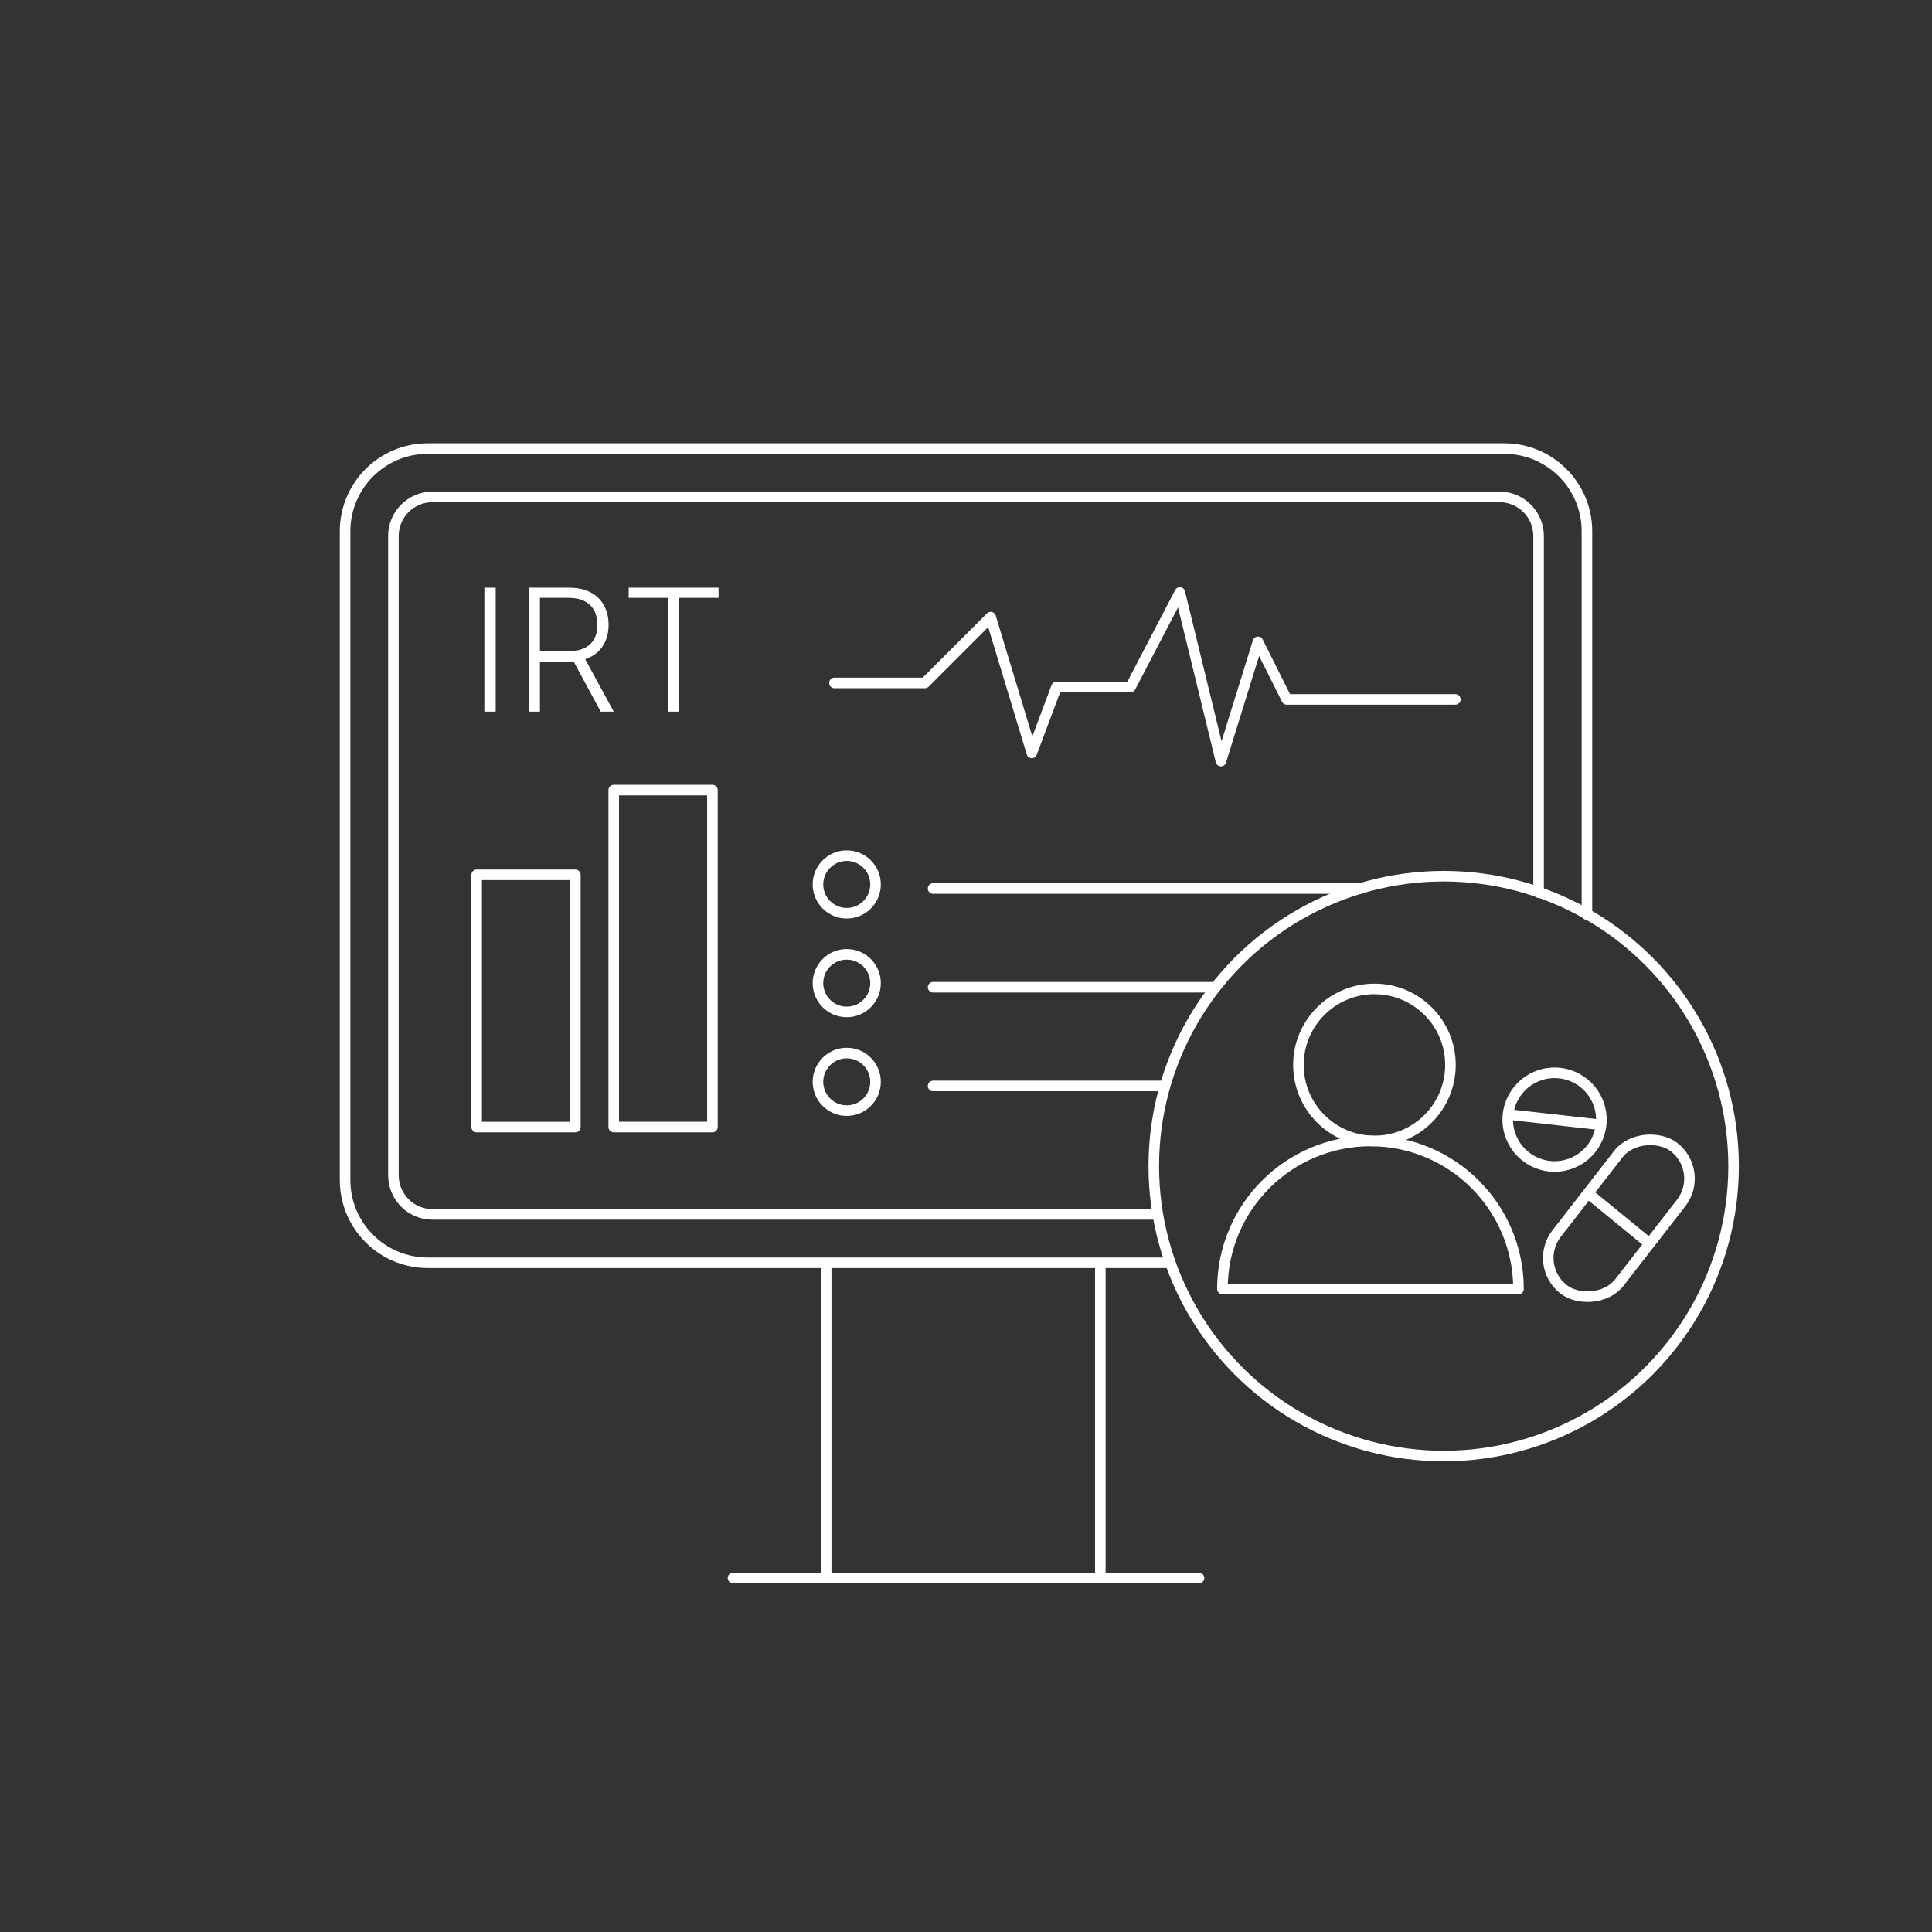 <?xml version="1.0" encoding="UTF-8"?> <svg xmlns="http://www.w3.org/2000/svg" version="1.1" viewBox="0 0 128 128"><rect x="0" y="0" width="128" height="128" fill="#333333" stroke="none"/><defs><style> .cls-1 { fill: none; stroke: #fff; stroke-linecap: round; stroke-linejoin: round; stroke-width: .7px; } .cls-2 { fill: #fff; } </style></defs><g><g id="Layer_1"><path class="cls-1" d="M77.44,83.661H28.341c-3.026,0-5.479-2.453-5.479-5.479v-42.984c0-3.026,2.453-5.479,5.479-5.479h71.318c3.026,0,5.479,2.453,5.479,5.479v25.397"></path><path class="cls-1" d="M76.623,80.458H28.657c-1.431,0-2.592-1.16-2.592-2.592v-42.354c0-1.431,1.16-2.592,2.592-2.592h70.686c1.431,0,2.592,1.16,2.592,2.592v23.629"></path><g><polyline class="cls-1" points="72.9 83.843 72.9 104.548 54.737 104.548 54.737 83.843"></polyline><line class="cls-1" x1="48.562" y1="104.548" x2="79.438" y2="104.548"></line></g><rect class="cls-1" x="31.58" y="57.961" width="6.539" height="16.71"></rect><rect class="cls-1" x="40.661" y="52.347" width="6.539" height="22.323"></rect><g><path class="cls-2" d="M32.841,38.936v8.212h-.75v-8.212h.75Z"></path><path class="cls-2" d="M35.022,47.148v-8.212h2.651c.583,0,1.07.105,1.462.315s.687.5.886.87c.199.37.299.794.299,1.273s-.1.901-.299,1.267c-.199.367-.494.652-.884.858s-.874.309-1.452.309h-2.258v-.686h2.238c.428,0,.784-.071,1.069-.212.285-.142.497-.344.638-.605.14-.262.21-.572.21-.931s-.071-.671-.212-.94c-.142-.269-.355-.477-.64-.624s-.644-.221-1.077-.221h-1.881v7.539h-.75ZM38.644,43.443l2.021,3.705h-.866l-2.001-3.705h.846Z"></path><path class="cls-2" d="M41.651,39.61v-.674h5.955v.674h-2.602v7.539h-.75v-7.539h-2.602Z"></path></g><polyline class="cls-1" points="55.282 45.247 61.276 45.247 65.635 40.888 68.359 49.879 69.994 45.52 74.898 45.52 78.167 39.254 80.891 50.424 83.343 42.523 85.25 46.337 96.42 46.337"></polyline><line class="cls-1" x1="61.82" y1="58.869" x2="90.154" y2="58.869"></line><circle class="cls-1" cx="56.099" cy="58.597" r="1.907"></circle><line class="cls-1" x1="61.82" y1="65.408" x2="80.528" y2="65.408"></line><circle class="cls-1" cx="56.099" cy="65.135" r="1.907"></circle><line class="cls-1" x1="61.82" y1="71.946" x2="77.077" y2="71.946"></line><circle class="cls-1" cx="56.099" cy="71.674" r="1.907"></circle><circle class="cls-1" cx="95.648" cy="77.259" r="19.207"></circle><circle class="cls-1" cx="91.06" cy="70.555" r="5.036"></circle><path class="cls-1" d="M80.988,85.4c0-5.417,4.391-9.808,9.808-9.808s9.808,4.391,9.808,9.808h-19.616Z"></path><g><circle class="cls-1" cx="102.994" cy="74.18" r="3.103"></circle><line class="cls-1" x1="105.92" y1="74.508" x2="100.064" y2="73.852"></line></g><rect class="cls-1" x="101.289" y="78.076" width="11.93" height="5.274" rx="2.637" ry="2.637" transform="translate(236.795 45.537) rotate(127.845)"></rect><line class="cls-1" x1="105.216" y1="79.063" x2="109.265" y2="82.374"></line></g></g></svg> 